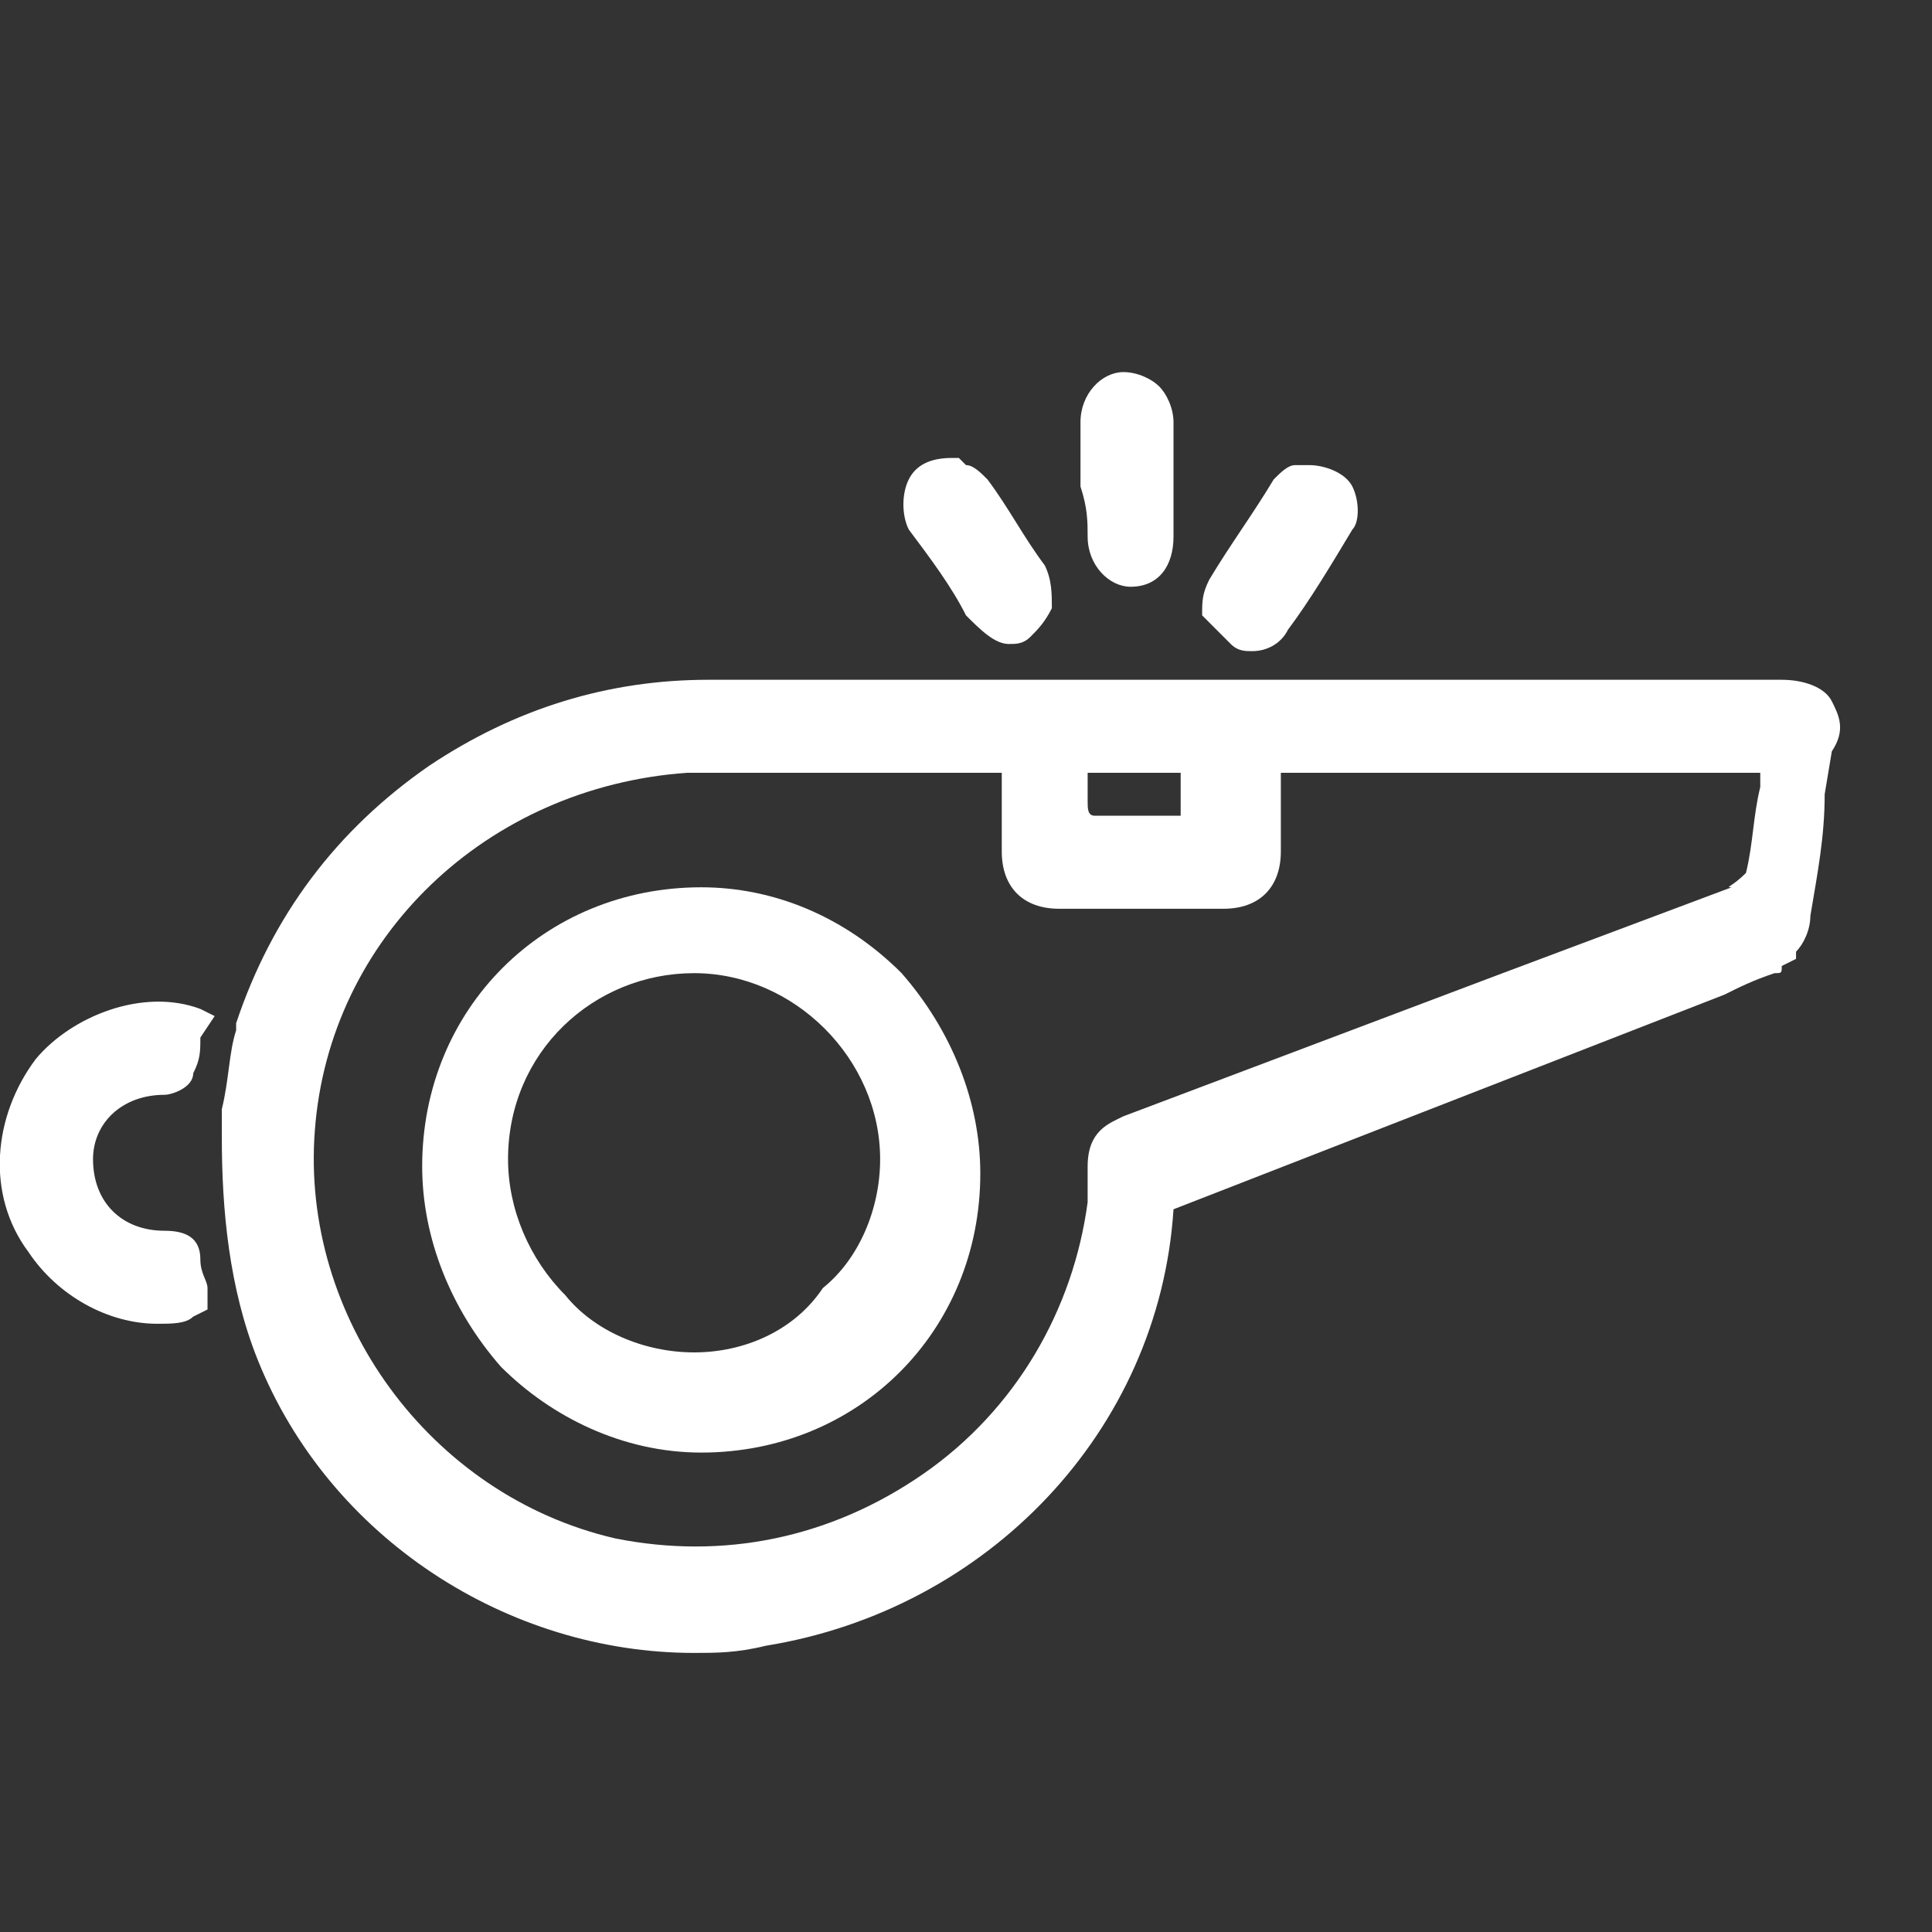 <?xml version="1.0" encoding="utf-8"?>
<!-- Generator: Adobe Illustrator 19.2.1, SVG Export Plug-In . SVG Version: 6.00 Build 0)  -->
<svg version="1.1" id="Слой_1" xmlns="http://www.w3.org/2000/svg" xmlns:xlink="http://www.w3.org/1999/xlink" x="0px" y="0px"
	 viewBox="0 0 27 27" style="enable-background:new 0 0 27 27;" xml:space="preserve">
<rect x="0" y="0" width="27" height="27" fill="#333333" stroke="none"/>
<style type="text/css">
	.st0{fill:#fff;}
</style>
<g>
	<path class="st0" d="M9.8,12.4C9.8,12.4,9.8,12.4,9.8,12.4c-2.2,0-3.9,1.7-3.9,3.9c0,1,0.4,2,1.1,2.8c0.7,0.7,1.7,1.2,2.8,1.2
		c0,0,0,0,0,0c2.2,0,3.9-1.7,3.9-3.9c0-1-0.4-2-1.1-2.8C11.8,12.8,10.8,12.4,9.8,12.4z M9.7,18.9C9.7,18.9,9.7,18.9,9.7,18.9
		c-0.7,0-1.4-0.3-1.8-0.8c-0.5-0.5-0.8-1.2-0.8-1.9c0-1.5,1.2-2.6,2.6-2.6c0,0,0,0,0,0c1.4,0,2.6,1.2,2.6,2.6v0
		c0,0.7-0.3,1.4-0.8,1.8C11.1,18.6,10.4,18.9,9.7,18.9z"/>
	<path class="st0" d="M15.2,7.5c0,0.4,0.3,0.7,0.6,0.7c0,0,0,0,0,0c0.4,0,0.6-0.3,0.6-0.7c0-0.5,0-1.1,0-1.6c0-0.2-0.1-0.4-0.2-0.5
		c-0.1-0.1-0.3-0.2-0.5-0.2c-0.3,0-0.6,0.3-0.6,0.7c0,0.2,0,0.4,0,0.5l0,0.2l0,0.2C15.2,7.1,15.2,7.3,15.2,7.5z"/>
	<path class="st0" d="M13.5,8.6C13.7,8.8,13.9,9,14.1,9c0.1,0,0.2,0,0.3-0.1c0.1-0.1,0.2-0.2,0.3-0.4c0-0.2,0-0.4-0.1-0.6
		c-0.3-0.4-0.5-0.8-0.8-1.2c-0.1-0.1-0.2-0.2-0.3-0.2l-0.1-0.1l-0.1,0c-0.3,0-0.5,0.1-0.6,0.3c-0.1,0.2-0.1,0.5,0,0.7
		C13,7.8,13.3,8.2,13.5,8.6z"/>
	<path class="st0" d="M17.2,9c0.1,0.1,0.2,0.1,0.3,0.1c0.2,0,0.4-0.1,0.5-0.3c0.3-0.4,0.6-0.9,0.9-1.4C19,7.3,19,7,18.9,6.8
		c-0.1-0.2-0.4-0.3-0.6-0.3l-0.1,0l-0.1,0c-0.1,0-0.2,0.1-0.3,0.2c-0.3,0.5-0.6,0.9-0.9,1.4c-0.1,0.2-0.1,0.3-0.1,0.5
		C17,8.8,17.1,8.9,17.2,9z"/>
	<path class="st0" d="M25.6,9.8c-0.1-0.2-0.4-0.3-0.7-0.3l-4.1,0c-3.6,0-7.3,0-10.9,0c-1.4,0-2.7,0.4-3.9,1.2
		c-1.3,0.9-2.2,2.1-2.7,3.6l0,0.1c-0.1,0.3-0.1,0.7-0.2,1.1c0,0.1,0,0.2,0,0.4c0,1,0.1,2.1,0.5,3.1c1,2.5,3.5,4.1,6.1,4.1
		c0.3,0,0.6,0,1-0.1c3.1-0.5,5.5-3,5.7-6.1c0,0,0,0,0,0l7.7-3c0.2-0.1,0.4-0.2,0.7-0.3c0.1,0,0.1,0,0.1-0.1l0.2-0.1l0-0.1
		c0.1-0.1,0.2-0.3,0.2-0.5c0.1-0.6,0.2-1.1,0.2-1.7l0.1-0.6C25.8,10.2,25.7,10,25.6,9.8z M15.2,11.2v-0.4h1.3v0.6l-1,0
		c-0.1,0-0.2,0-0.2,0C15.2,11.4,15.2,11.3,15.2,11.2z M24.2,12.4L21,13.6l0,0v0l-5.3,2c-0.2,0.1-0.5,0.2-0.5,0.7v0
		c0,0.2,0,0.3,0,0.5c-0.2,1.5-1,2.9-2.3,3.8c-1.3,0.9-2.8,1.2-4.3,0.9c-2.6-0.6-4.4-3.1-4.2-5.7c0.2-2.7,2.4-4.8,5.2-5
		c0.6,0,1.1,0,1.7,0c0.4,0,0.8,0,1.2,0c0.5,0,1,0,1.5,0c0,0.4,0,0.8,0,1.1c0,0.5,0.3,0.8,0.8,0.8c0.8,0,1.5,0,2.3,0
		c0.5,0,0.8-0.3,0.8-0.8l0-0.2c0-0.3,0-0.6,0-0.8c0,0,0-0.1,0-0.1c0,0,0,0,0.1,0c1.6,0,3.1,0,4.7,0h1.8c0,0,0,0,0.1,0l0,0.2
		c-0.1,0.4-0.1,0.8-0.2,1.2C24.2,12.4,24.1,12.4,24.2,12.4z"/>
	<path class="st0" d="M2.3,15.3c0.1,0,0.4-0.1,0.4-0.3c0.1-0.2,0.1-0.3,0.1-0.5L3,14.2l-0.2-0.1C2,13.8,1,14.2,0.5,14.8
		c-0.6,0.8-0.7,1.9-0.1,2.7c0.4,0.6,1.1,1,1.8,1c0.2,0,0.4,0,0.5-0.1l0.2-0.1L2.9,18c0-0.1-0.1-0.2-0.1-0.4c0-0.3-0.2-0.4-0.5-0.4
		c-0.6,0-1-0.4-1-1C1.3,15.7,1.7,15.3,2.3,15.3z"/>
</g>
</svg>
